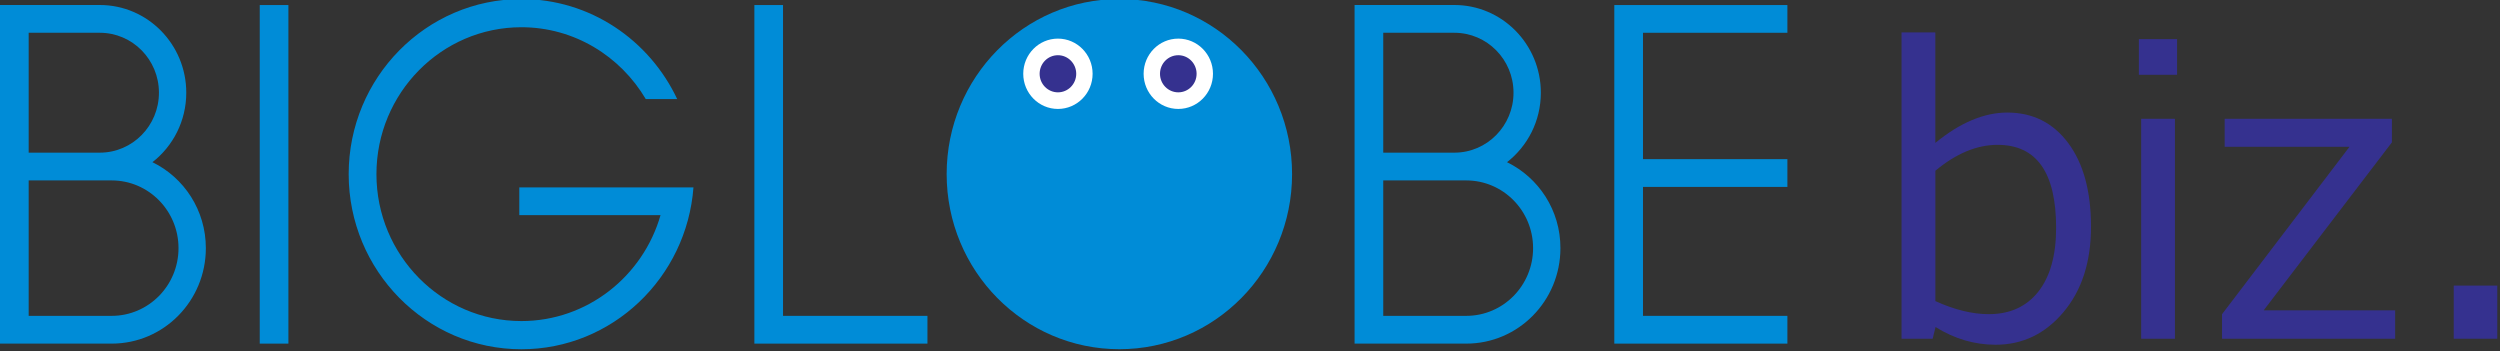 <?xml version="1.0" encoding="utf-8"?>
<!-- Generator: Adobe Illustrator 26.3.1, SVG Export Plug-In . SVG Version: 6.00 Build 0)  -->
<svg version="1.1" id="レイヤー_1" xmlns="http://www.w3.org/2000/svg" xmlns:xlink="http://www.w3.org/1999/xlink" x="0px"
	 y="0px" viewBox="0 0 470 66" style="enable-background:new 0 0 470 66;" xml:space="preserve">
<rect x="0" y="0" width="470" height="66" fill="#333333" stroke="none"/>
<style type="text/css">
	.st0{fill:#008CD7;}
	.st1{fill:#FFFFFF;}
	.st2{fill:#35318F;}
</style>
<g>
	<path class="st0" d="M242.91,32.73c0,18.18-14.54,32.92-32.47,32.92s-32.47-14.74-32.47-32.92c0-18.18,14.54-32.92,32.47-32.92
		S242.91,14.55,242.91,32.73"/>
	<path class="st1" d="M228.04,13.87c0,3.65-2.92,6.61-6.52,6.61c-3.6,0-6.52-2.96-6.52-6.61c0-3.65,2.92-6.61,6.52-6.61
		C225.12,7.26,228.04,10.22,228.04,13.87"/>
	<path class="st2" d="M224.96,13.87c0,1.93-1.54,3.49-3.44,3.49c-1.9,0-3.44-1.56-3.44-3.49c0-1.93,1.54-3.49,3.44-3.49
		C223.42,10.38,224.96,11.95,224.96,13.87"/>
	<path class="st1" d="M205.41,13.87c0,3.65-2.92,6.61-6.52,6.61c-3.6,0-6.52-2.96-6.52-6.61c0-3.65,2.92-6.61,6.52-6.61
		C202.49,7.26,205.41,10.22,205.41,13.87"/>
	<path class="st2" d="M202.33,13.87c0,1.93-1.54,3.49-3.44,3.49c-1.9,0-3.44-1.56-3.44-3.49c0-1.93,1.54-3.49,3.44-3.49
		C200.79,10.38,202.33,11.95,202.33,13.87"/>
	<g>
		<rect x="48.83" y="0.95" class="st0" width="5.39" height="63.65"/>
		<polygon class="st0" points="147.21,0.95 141.82,0.95 141.82,64.6 174.36,64.6 174.36,59.38 147.21,59.38 		"/>
		<polygon class="st0" points="336.03,6.16 336.03,0.95 303.49,0.95 303.49,64.6 336.03,64.6 336.03,59.38 308.88,59.38 
			308.88,35.14 336.03,35.14 336.03,29.92 308.88,29.92 308.88,6.16 		"/>
		<path class="st0" d="M28.66,30.49c3.86-3.01,6.36-7.73,6.36-13.06c0-9.1-7.28-16.49-16.26-16.49H0V64.6h21
			c9.78,0,17.7-8.03,17.7-17.95C38.7,39.52,34.6,33.39,28.66,30.49z M5.39,6.16h13.37c6.14,0,11.12,5.04,11.12,11.27
			c0,6.22-4.98,11.27-11.12,11.27v0H5.39V6.16z M21,59.38H5.39V33.92H21c6.93,0,12.56,5.7,12.56,12.73S27.93,59.38,21,59.38z"/>
		<path class="st0" d="M283.32,30.49c3.86-3.01,6.36-7.73,6.36-13.06c0-9.1-7.28-16.49-16.26-16.49h-18.76V64.6h21
			c9.78,0,17.7-8.03,17.7-17.95C293.37,39.52,289.26,33.39,283.32,30.49z M260.05,6.16h13.37c6.14,0,11.12,5.04,11.12,11.27
			c0,6.22-4.98,11.27-11.12,11.27v0h-13.37V6.16z M275.66,59.38h-15.61V33.92h15.61c6.93,0,12.56,5.7,12.56,12.73
			S282.6,59.38,275.66,59.38z"/>
	</g>
	<path class="st0" d="M97.63,35.23v5.22h26.55c-3.3,11.49-13.78,19.91-26.16,19.91c-15.03,0-27.25-12.39-27.25-27.62
		c0-15.23,12.22-27.62,27.25-27.62c9.93,0,18.61,5.43,23.38,13.5h5.91c-5.23-11.1-16.37-18.8-29.29-18.8
		c-17.91,0-32.47,14.77-32.47,32.92c0,18.15,14.57,32.92,32.47,32.92c17.08,0,31.08-13.44,32.35-30.43L97.63,35.23z"/>
</g>
<g>
	<path class="st2" d="M363.88,61.48l-0.54,2.2h-5.85V6.09h6.35v20.78c4.64-3.81,9.16-5.71,13.53-5.71c4.79,0,8.61,1.92,11.46,5.74
		c2.85,3.83,4.28,9.07,4.28,15.73c0,6.59-1.72,11.93-5.16,16.03c-3.44,4.1-7.7,6.15-12.78,6.15
		C371.21,64.81,367.44,63.7,363.88,61.48z M363.85,32.1v24.51c3.61,1.63,6.95,2.45,10.03,2.45c3.99,0,7.1-1.41,9.33-4.24
		c2.23-2.83,3.34-6.83,3.34-12c0-10.39-3.67-15.59-11.01-15.59C371.64,27.23,367.74,28.86,363.85,32.1z"/>
	<path class="st2" d="M409.29,14.06h-7.18v-6.7h7.18V14.06z M408.89,63.68h-6.35V22.33h6.35V63.68z"/>
	<path class="st2" d="M450.29,63.68h-32.55v-4.61L441.7,27.6h-23.46v-5.27h31.44v4.43l-24.11,31.58h24.72V63.68z"/>
	<path class="st2" d="M469.49,63.68h-8.19v-9.99h8.19V63.68z"/>
</g>
</svg>

